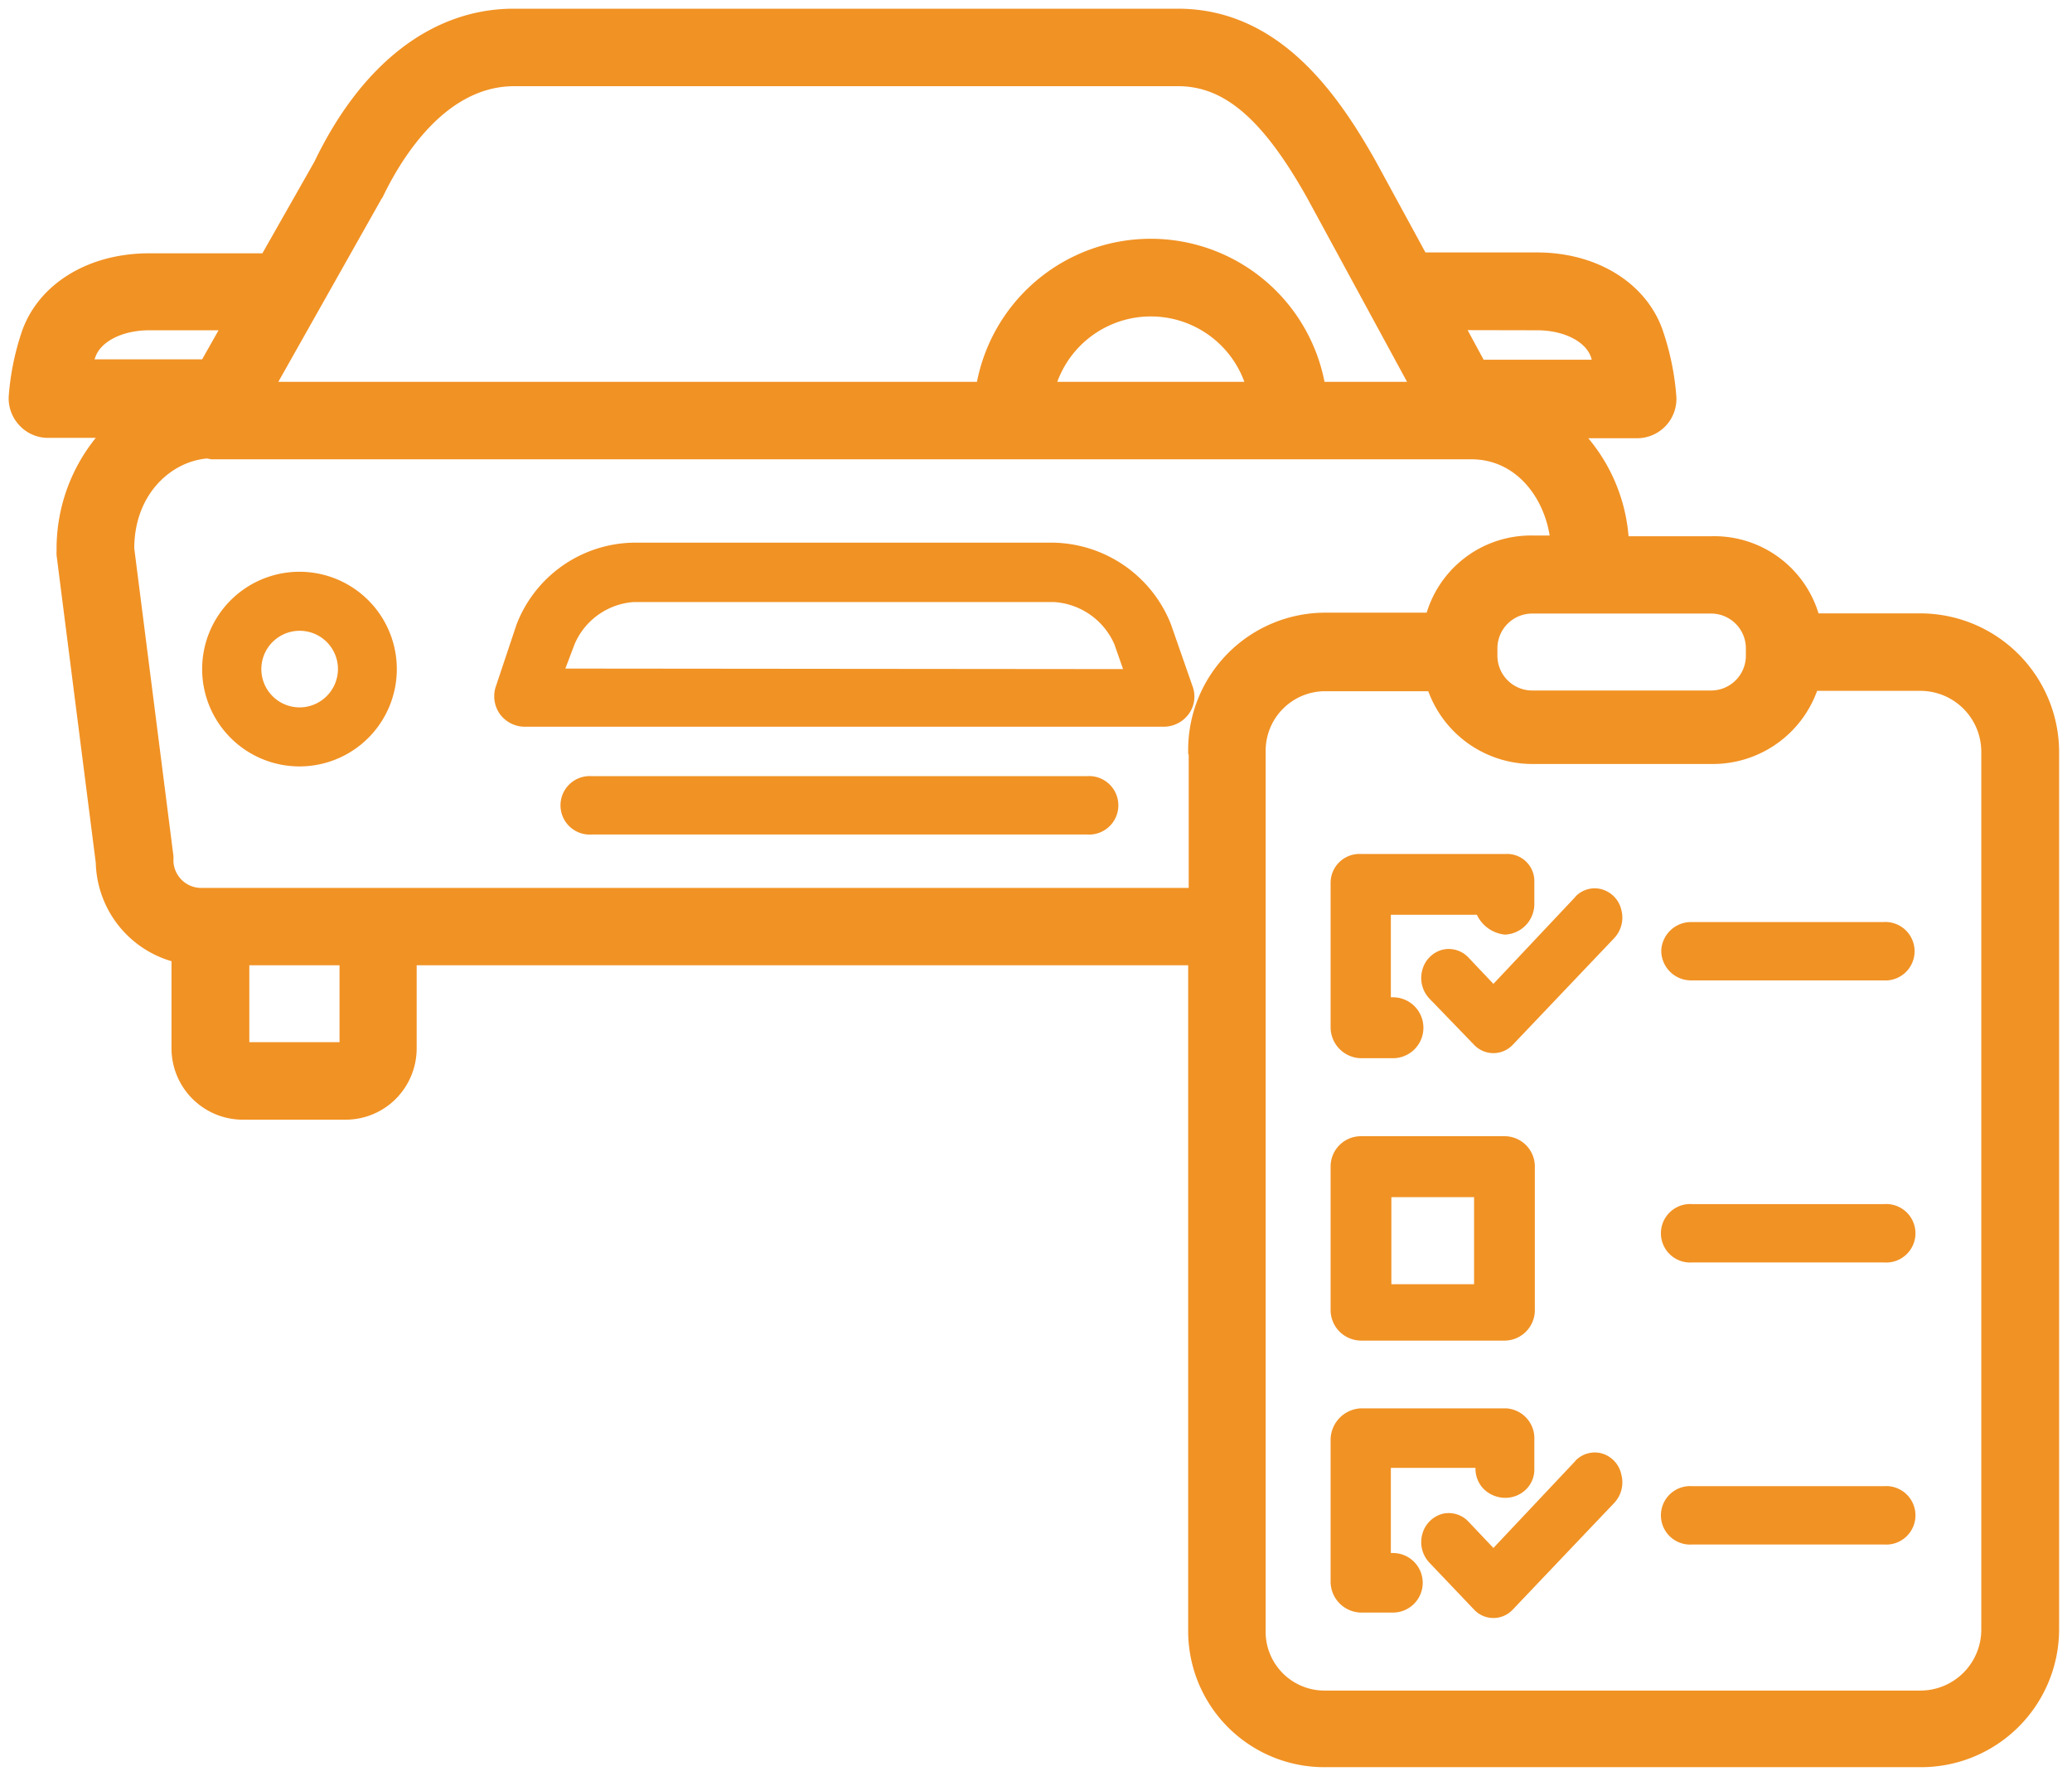 <svg id="Capa_1" data-name="Capa 1" xmlns="http://www.w3.org/2000/svg" viewBox="0 0 119 102"><defs><style>.cls-1,.cls-2{fill:#f19224;}.cls-2{stroke:#f19224;}</style></defs><title>icon-Mesa de trabajo 1</title><g id="Page-1"><g id="Conoce-el-estado-de-tu-vehículo"><g id="Group"><g id="car"><path id="Shape" class="cls-1" d="M17.2,32.84a5.59,5.59,0,1,0,5.59,5.59A5.59,5.59,0,0,0,17.2,32.84Zm0,7.79a2.2,2.2,0,1,1,2.21-2.2,2.21,2.21,0,0,1-2.21,2.2Z"/><path id="Shape-2" data-name="Shape" class="cls-2" d="M2.72,24.65h0l3.91,0a9.62,9.62,0,0,0-2.88,7,1.55,1.55,0,0,0,0,.22L6,49.52a5.55,5.55,0,0,0,4.35,5.3v5.39A3.6,3.6,0,0,0,14,63.81h5.82a3.57,3.57,0,0,0,2.56-1.05,3.61,3.61,0,0,0,1.05-2.55V54.94H68.74V93.6A7.32,7.32,0,0,0,76.1,101h34.18a7.43,7.43,0,0,0,7.48-7.4V43.2a7.48,7.48,0,0,0-7.48-7.47h-6.22a5.76,5.76,0,0,0-5.78-4.43H93.06a9.53,9.53,0,0,0-3-6.63l4,0a1.76,1.76,0,0,0,1.72-1.83,14.63,14.63,0,0,0-.7-3.53C94.27,16.7,91.58,15,88.28,15l-6.71,0-3-5.51C76.34,5.53,73.1,1,67.65,1H29.5c-4.43,0-8.35,3-11,8.52l-3.14,5.53H8.55c-3.3,0-6,1.66-6.85,4.24A14.55,14.55,0,0,0,1,22.8a1.76,1.76,0,0,0,.48,1.29A1.73,1.73,0,0,0,2.72,24.65ZM20,60.21c0,.11,0,.15-.16.15H14c-.1,0-.18,0-.18-.15V54.94H20Zm48.77-17v8.29H11.57a2.1,2.1,0,0,1-2.11-2.1,1.49,1.49,0,0,0,0-.21L7.21,31.52c0-3.44,2.37-5.53,4.71-5.69l.26.05H84.5s0,0,0,0c3,0,4.87,2.67,5.06,5.38H88.1a5.76,5.76,0,0,0-5.78,4.43H76.1a7.38,7.38,0,0,0-7.36,7.47ZM60.05,22.43a6.22,6.22,0,0,1,12.09,0ZM104,39.18h6.29a4,4,0,0,1,4,4V93.6a4,4,0,0,1-4,4H76.1a3.88,3.88,0,0,1-3.91-4V43.2a3.92,3.92,0,0,1,3.91-4h6.29a5.87,5.87,0,0,0,5.71,4.18H98.28A5.87,5.87,0,0,0,104,39.18Zm-5.73-4.44a2.5,2.5,0,0,1,2.5,2.51v.41a2.5,2.5,0,0,1-2.5,2.5H88a2.5,2.5,0,0,1-2.5-2.5v-.41A2.5,2.5,0,0,1,88,34.74Zm-10-16.27c1.76,0,3.2.76,3.58,1.89.09.28.16.54.23.8H84.91l-1.46-2.7ZM21.49,11.15s0,0,.05-.07c1.2-2.49,3.84-6.63,8-6.63H67.65c2.89,0,5.25,2,7.89,6.73l6.11,11.25h-6a9.67,9.67,0,0,0-19.12,0H15.13ZM5,20.36c.38-1.13,1.82-1.89,3.58-1.89h4.83l-1.51,2.67H4.74C4.81,20.9,4.88,20.63,5,20.36Z"/><path id="Shape-3" data-name="Shape" class="cls-1" d="M67.24,35.83a7.41,7.41,0,0,0-6.7-4.66H36.33a7.33,7.33,0,0,0-6.66,4.69l-1.21,3.62A1.77,1.77,0,0,0,28.7,41a1.79,1.79,0,0,0,1.4.74H66.87A1.79,1.79,0,0,0,68.28,41a1.7,1.7,0,0,0,.23-1.53ZM32.47,38.4,33,37a4,4,0,0,1,3.38-2.42H60.54A4.06,4.06,0,0,1,64,37l.5,1.43Z"/><path id="Shape-4" data-name="Shape" class="cls-1" d="M62.42,44.58H34a1.68,1.68,0,1,0,0,3.35H62.42a1.68,1.68,0,1,0,0-3.35Z"/><path id="Shape-5" data-name="Shape" class="cls-1" d="M78.18,60.78H80a1.75,1.75,0,0,0,0-3.5h-.12V52.54h4.94a2,2,0,0,0,1.61,1.14,1.76,1.76,0,0,0,1.69-1.81V50.68a1.56,1.56,0,0,0-1.64-1.63H78.18a1.66,1.66,0,0,0-1.76,1.63V59A1.78,1.78,0,0,0,78.18,60.78Z"/><path id="Shape-6" data-name="Shape" class="cls-1" d="M78.17,77H86.4a1.75,1.75,0,0,0,1.75-1.75V67a1.74,1.74,0,0,0-1.75-1.74H78.17A1.74,1.74,0,0,0,76.42,67v8.24a1.76,1.76,0,0,0,.51,1.24A1.78,1.78,0,0,0,78.17,77Zm1.74-8.24h4.75v5H79.91Z"/><path id="Shape-7" data-name="Shape" class="cls-1" d="M80,89.2h-.12V84.31h4.86a1.67,1.67,0,0,0,.47,1.21,1.78,1.78,0,0,0,1.22.51,1.7,1.7,0,0,0,1.21-.48,1.6,1.6,0,0,0,.48-1.19V82.7a1.72,1.72,0,0,0-1.64-1.81H78.18a1.82,1.82,0,0,0-1.76,1.8v8.17a1.78,1.78,0,0,0,1.76,1.76H80a1.71,1.71,0,1,0,0-3.42Z"/><path id="Shape-8" data-name="Shape" class="cls-1" d="M90.48,51.51l-4.71,5-1.44-1.52a1.55,1.55,0,0,0-1.53-.43,1.63,1.63,0,0,0-1.12,1.18,1.72,1.72,0,0,0,.41,1.61L84.65,60a1.53,1.53,0,0,0,2.24,0l5.83-6.13a1.72,1.72,0,0,0,.4-1.6A1.6,1.6,0,0,0,92,51.08a1.52,1.52,0,0,0-1.53.43Z"/><path id="Shape-9" data-name="Shape" class="cls-1" d="M90.48,83.91l-4.71,5-1.44-1.52a1.55,1.55,0,0,0-1.53-.43,1.65,1.65,0,0,0-1.12,1.18,1.72,1.72,0,0,0,.41,1.61l2.56,2.69a1.52,1.52,0,0,0,2.24,0l5.83-6.13a1.72,1.72,0,0,0,.4-1.6A1.6,1.6,0,0,0,92,83.48a1.54,1.54,0,0,0-1.53.43Z"/><path id="Shape-10" data-name="Shape" class="cls-1" d="M95.41,54.63a1.71,1.71,0,0,0,1.74,1.68h11a1.68,1.68,0,1,0,0-3.35h-11A1.71,1.71,0,0,0,95.41,54.63Z"/><path id="Shape-11" data-name="Shape" class="cls-1" d="M108.2,69.16h-11a1.68,1.68,0,1,0,0,3.35h11a1.68,1.68,0,1,0,0-3.35Z"/><path id="Shape-12" data-name="Shape" class="cls-1" d="M108.2,85.36h-11a1.68,1.68,0,1,0,0,3.35h11a1.68,1.68,0,1,0,0-3.35Z"/></g></g></g></g></svg>